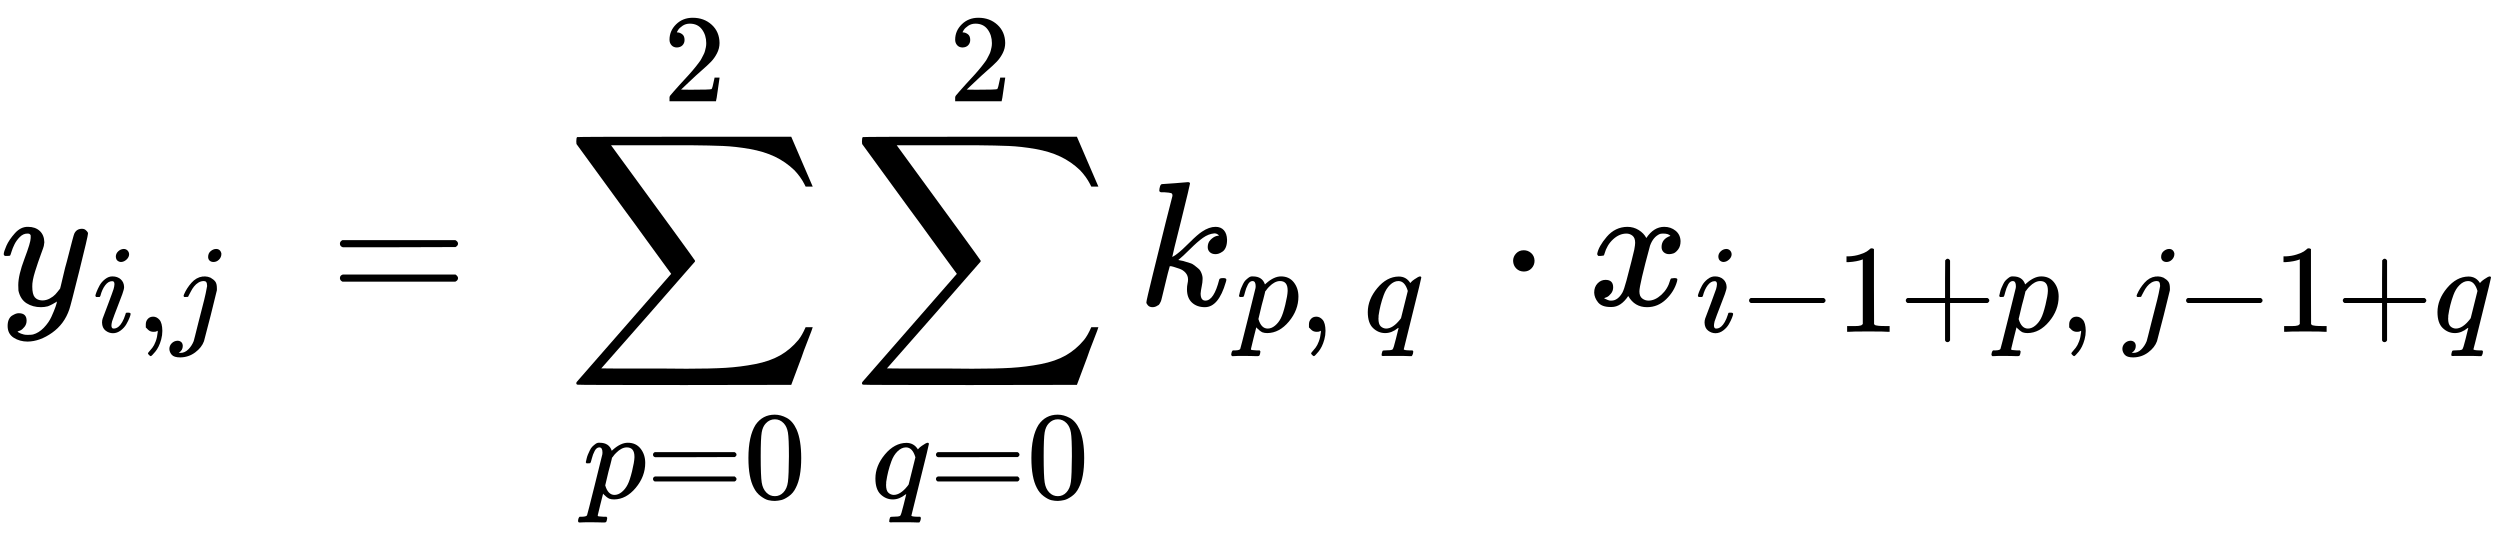 <?xml version="1.0" encoding="UTF-8"?><!DOCTYPE svg PUBLIC "-//W3C//DTD SVG 1.1//EN" "http://www.w3.org/Graphics/SVG/1.1/DTD/svg11.dtd"><svg style="vertical-align: -2.88ex;" xmlns="http://www.w3.org/2000/svg" width="31.892ex" height="6.892ex" role="img" focusable="false" viewBox="0 -1773 14096.1 3046" xmlns:xlink="http://www.w3.org/1999/xlink"><defs><path id="MJX-33110-TEX-I-1D466" d="M21 287Q21 301 36 335T84 406T158 442Q199 442 224 419T250 355Q248 336 247 334Q247 331 231 288T198 191T182 105Q182 62 196 45T238 27Q261 27 281 38T312 61T339 94Q339 95 344 114T358 173T377 247Q415 397 419 404Q432 431 462 431Q475 431 483 424T494 412T496 403Q496 390 447 193T391 -23Q363 -106 294 -155T156 -205Q111 -205 77 -183T43 -117Q43 -95 50 -80T69 -58T89 -48T106 -45Q150 -45 150 -87Q150 -107 138 -122T115 -142T102 -147L99 -148Q101 -153 118 -160T152 -167H160Q177 -167 186 -165Q219 -156 247 -127T290 -65T313 -9T321 21L315 17Q309 13 296 6T270 -6Q250 -11 231 -11Q185 -11 150 11T104 82Q103 89 103 113Q103 170 138 262T173 379Q173 380 173 381Q173 390 173 393T169 400T158 404H154Q131 404 112 385T82 344T65 302T57 280Q55 278 41 278H27Q21 284 21 287Z"></path><path id="MJX-33110-TEX-I-1D456" d="M184 600Q184 624 203 642T247 661Q265 661 277 649T290 619Q290 596 270 577T226 557Q211 557 198 567T184 600ZM21 287Q21 295 30 318T54 369T98 420T158 442Q197 442 223 419T250 357Q250 340 236 301T196 196T154 83Q149 61 149 51Q149 26 166 26Q175 26 185 29T208 43T235 78T260 137Q263 149 265 151T282 153Q302 153 302 143Q302 135 293 112T268 61T223 11T161 -11Q129 -11 102 10T74 74Q74 91 79 106T122 220Q160 321 166 341T173 380Q173 404 156 404H154Q124 404 99 371T61 287Q60 286 59 284T58 281T56 279T53 278T49 278T41 278H27Q21 284 21 287Z"></path><path id="MJX-33110-TEX-N-2C" d="M78 35T78 60T94 103T137 121Q165 121 187 96T210 8Q210 -27 201 -60T180 -117T154 -158T130 -185T117 -194Q113 -194 104 -185T95 -172Q95 -168 106 -156T131 -126T157 -76T173 -3V9L172 8Q170 7 167 6T161 3T152 1T140 0Q113 0 96 17Z"></path><path id="MJX-33110-TEX-I-1D457" d="M297 596Q297 627 318 644T361 661Q378 661 389 651T403 623Q403 595 384 576T340 557Q322 557 310 567T297 596ZM288 376Q288 405 262 405Q240 405 220 393T185 362T161 325T144 293L137 279Q135 278 121 278H107Q101 284 101 286T105 299Q126 348 164 391T252 441Q253 441 260 441T272 442Q296 441 316 432Q341 418 354 401T367 348V332L318 133Q267 -67 264 -75Q246 -125 194 -164T75 -204Q25 -204 7 -183T-12 -137Q-12 -110 7 -91T53 -71Q70 -71 82 -81T95 -112Q95 -148 63 -167Q69 -168 77 -168Q111 -168 139 -140T182 -74L193 -32Q204 11 219 72T251 197T278 308T289 365Q289 372 288 376Z"></path><path id="MJX-33110-TEX-N-3D" d="M56 347Q56 360 70 367H707Q722 359 722 347Q722 336 708 328L390 327H72Q56 332 56 347ZM56 153Q56 168 72 173H708Q722 163 722 153Q722 140 707 133H70Q56 140 56 153Z"></path><path id="MJX-33110-TEX-LO-2211" d="M60 948Q63 950 665 950H1267L1325 815Q1384 677 1388 669H1348L1341 683Q1320 724 1285 761Q1235 809 1174 838T1033 881T882 898T699 902H574H543H251L259 891Q722 258 724 252Q725 250 724 246Q721 243 460 -56L196 -356Q196 -357 407 -357Q459 -357 548 -357T676 -358Q812 -358 896 -353T1063 -332T1204 -283T1307 -196Q1328 -170 1348 -124H1388Q1388 -125 1381 -145T1356 -210T1325 -294L1267 -449L666 -450Q64 -450 61 -448Q55 -446 55 -439Q55 -437 57 -433L590 177Q590 178 557 222T452 366T322 544L56 909L55 924Q55 945 60 948Z"></path><path id="MJX-33110-TEX-I-1D45D" d="M23 287Q24 290 25 295T30 317T40 348T55 381T75 411T101 433T134 442Q209 442 230 378L240 387Q302 442 358 442Q423 442 460 395T497 281Q497 173 421 82T249 -10Q227 -10 210 -4Q199 1 187 11T168 28L161 36Q160 35 139 -51T118 -138Q118 -144 126 -145T163 -148H188Q194 -155 194 -157T191 -175Q188 -187 185 -190T172 -194Q170 -194 161 -194T127 -193T65 -192Q-5 -192 -24 -194H-32Q-39 -187 -39 -183Q-37 -156 -26 -148H-6Q28 -147 33 -136Q36 -130 94 103T155 350Q156 355 156 364Q156 405 131 405Q109 405 94 377T71 316T59 280Q57 278 43 278H29Q23 284 23 287ZM178 102Q200 26 252 26Q282 26 310 49T356 107Q374 141 392 215T411 325V331Q411 405 350 405Q339 405 328 402T306 393T286 380T269 365T254 350T243 336T235 326L232 322Q232 321 229 308T218 264T204 212Q178 106 178 102Z"></path><path id="MJX-33110-TEX-N-30" d="M96 585Q152 666 249 666Q297 666 345 640T423 548Q460 465 460 320Q460 165 417 83Q397 41 362 16T301 -15T250 -22Q224 -22 198 -16T137 16T82 83Q39 165 39 320Q39 494 96 585ZM321 597Q291 629 250 629Q208 629 178 597Q153 571 145 525T137 333Q137 175 145 125T181 46Q209 16 250 16Q290 16 318 46Q347 76 354 130T362 333Q362 478 354 524T321 597Z"></path><path id="MJX-33110-TEX-N-32" d="M109 429Q82 429 66 447T50 491Q50 562 103 614T235 666Q326 666 387 610T449 465Q449 422 429 383T381 315T301 241Q265 210 201 149L142 93L218 92Q375 92 385 97Q392 99 409 186V189H449V186Q448 183 436 95T421 3V0H50V19V31Q50 38 56 46T86 81Q115 113 136 137Q145 147 170 174T204 211T233 244T261 278T284 308T305 340T320 369T333 401T340 431T343 464Q343 527 309 573T212 619Q179 619 154 602T119 569T109 550Q109 549 114 549Q132 549 151 535T170 489Q170 464 154 447T109 429Z"></path><path id="MJX-33110-TEX-I-1D45E" d="M33 157Q33 258 109 349T280 441Q340 441 372 389Q373 390 377 395T388 406T404 418Q438 442 450 442Q454 442 457 439T460 434Q460 425 391 149Q320 -135 320 -139Q320 -147 365 -148H390Q396 -156 396 -157T393 -175Q389 -188 383 -194H370Q339 -192 262 -192Q234 -192 211 -192T174 -192T157 -193Q143 -193 143 -185Q143 -182 145 -170Q149 -154 152 -151T172 -148Q220 -148 230 -141Q238 -136 258 -53T279 32Q279 33 272 29Q224 -10 172 -10Q117 -10 75 30T33 157ZM352 326Q329 405 277 405Q242 405 210 374T160 293Q131 214 119 129Q119 126 119 118T118 106Q118 61 136 44T179 26Q233 26 290 98L298 109L352 326Z"></path><path id="MJX-33110-TEX-I-1D458" d="M121 647Q121 657 125 670T137 683Q138 683 209 688T282 694Q294 694 294 686Q294 679 244 477Q194 279 194 272Q213 282 223 291Q247 309 292 354T362 415Q402 442 438 442Q468 442 485 423T503 369Q503 344 496 327T477 302T456 291T438 288Q418 288 406 299T394 328Q394 353 410 369T442 390L458 393Q446 405 434 405H430Q398 402 367 380T294 316T228 255Q230 254 243 252T267 246T293 238T320 224T342 206T359 180T365 147Q365 130 360 106T354 66Q354 26 381 26Q429 26 459 145Q461 153 479 153H483Q499 153 499 144Q499 139 496 130Q455 -11 378 -11Q333 -11 305 15T277 90Q277 108 280 121T283 145Q283 167 269 183T234 206T200 217T182 220H180Q168 178 159 139T145 81T136 44T129 20T122 7T111 -2Q98 -11 83 -11Q66 -11 57 -1T48 16Q48 26 85 176T158 471L195 616Q196 629 188 632T149 637H144Q134 637 131 637T124 640T121 647Z"></path><path id="MJX-33110-TEX-N-B7" d="M78 250Q78 274 95 292T138 310Q162 310 180 294T199 251Q199 226 182 208T139 190T96 207T78 250Z"></path><path id="MJX-33110-TEX-I-1D465" d="M52 289Q59 331 106 386T222 442Q257 442 286 424T329 379Q371 442 430 442Q467 442 494 420T522 361Q522 332 508 314T481 292T458 288Q439 288 427 299T415 328Q415 374 465 391Q454 404 425 404Q412 404 406 402Q368 386 350 336Q290 115 290 78Q290 50 306 38T341 26Q378 26 414 59T463 140Q466 150 469 151T485 153H489Q504 153 504 145Q504 144 502 134Q486 77 440 33T333 -11Q263 -11 227 52Q186 -10 133 -10H127Q78 -10 57 16T35 71Q35 103 54 123T99 143Q142 143 142 101Q142 81 130 66T107 46T94 41L91 40Q91 39 97 36T113 29T132 26Q168 26 194 71Q203 87 217 139T245 247T261 313Q266 340 266 352Q266 380 251 392T217 404Q177 404 142 372T93 290Q91 281 88 280T72 278H58Q52 284 52 289Z"></path><path id="MJX-33110-TEX-N-2212" d="M84 237T84 250T98 270H679Q694 262 694 250T679 230H98Q84 237 84 250Z"></path><path id="MJX-33110-TEX-N-31" d="M213 578L200 573Q186 568 160 563T102 556H83V602H102Q149 604 189 617T245 641T273 663Q275 666 285 666Q294 666 302 660V361L303 61Q310 54 315 52T339 48T401 46H427V0H416Q395 3 257 3Q121 3 100 0H88V46H114Q136 46 152 46T177 47T193 50T201 52T207 57T213 61V578Z"></path><path id="MJX-33110-TEX-N-2B" d="M56 237T56 250T70 270H369V420L370 570Q380 583 389 583Q402 583 409 568V270H707Q722 262 722 250T707 230H409V-68Q401 -82 391 -82H389H387Q375 -82 369 -68V230H70Q56 237 56 250Z"></path></defs><g stroke="currentColor" fill="currentColor" stroke-width="0" transform="scale(1,-1)"><g data-mml-node="math"><g data-mml-node="mtable"><g data-mml-node="mtr" transform="translate(0,52.1)"><g data-mml-node="mtd"><g data-mml-node="msub"><g data-mml-node="mi"><use data-c="1D466" xlink:href="#MJX-33110-TEX-I-1D466"></use></g><g data-mml-node="TeXAtom" transform="translate(523,-150) scale(0.707)" data-mjx-texclass="ORD"><g data-mml-node="mi"><use data-c="1D456" xlink:href="#MJX-33110-TEX-I-1D456"></use></g><g data-mml-node="mo" transform="translate(345,0)"><use data-c="2C" xlink:href="#MJX-33110-TEX-N-2C"></use></g><g data-mml-node="mi" transform="translate(623,0)"><use data-c="1D457" xlink:href="#MJX-33110-TEX-I-1D457"></use></g></g></g><g data-mml-node="mstyle" transform="translate(1304.9,0)"><g data-mml-node="mspace"></g></g><g data-mml-node="mo" transform="translate(1860.6,0)"><use data-c="3D" xlink:href="#MJX-33110-TEX-N-3D"></use></g><g data-mml-node="mstyle" transform="translate(2638.6,0)"><g data-mml-node="mspace"></g></g><g data-mml-node="munderover" transform="translate(3194.4,0)"><g data-mml-node="mo"><use data-c="2211" xlink:href="#MJX-33110-TEX-LO-2211"></use></g><g data-mml-node="TeXAtom" transform="translate(92.3,-1087.9) scale(0.707)" data-mjx-texclass="ORD"><g data-mml-node="mi"><use data-c="1D45D" xlink:href="#MJX-33110-TEX-I-1D45D"></use></g><g data-mml-node="mo" transform="translate(503,0)"><use data-c="3D" xlink:href="#MJX-33110-TEX-N-3D"></use></g><g data-mml-node="mn" transform="translate(1281,0)"><use data-c="30" xlink:href="#MJX-33110-TEX-N-30"></use></g></g><g data-mml-node="TeXAtom" transform="translate(545.2,1150) scale(0.707)" data-mjx-texclass="ORD"><g data-mml-node="mn"><use data-c="32" xlink:href="#MJX-33110-TEX-N-32"></use></g></g></g><g data-mml-node="munderover" transform="translate(4805.1,0)"><g data-mml-node="mo"><use data-c="2211" xlink:href="#MJX-33110-TEX-LO-2211"></use></g><g data-mml-node="TeXAtom" transform="translate(107.5,-1087.9) scale(0.707)" data-mjx-texclass="ORD"><g data-mml-node="mi"><use data-c="1D45E" xlink:href="#MJX-33110-TEX-I-1D45E"></use></g><g data-mml-node="mo" transform="translate(460,0)"><use data-c="3D" xlink:href="#MJX-33110-TEX-N-3D"></use></g><g data-mml-node="mn" transform="translate(1238,0)"><use data-c="30" xlink:href="#MJX-33110-TEX-N-30"></use></g></g><g data-mml-node="TeXAtom" transform="translate(545.2,1150) scale(0.707)" data-mjx-texclass="ORD"><g data-mml-node="mn"><use data-c="32" xlink:href="#MJX-33110-TEX-N-32"></use></g></g></g><g data-mml-node="msub" transform="translate(6415.7,0)"><g data-mml-node="mi"><use data-c="1D458" xlink:href="#MJX-33110-TEX-I-1D458"></use></g><g data-mml-node="TeXAtom" transform="translate(554,-150) scale(0.707)" data-mjx-texclass="ORD"><g data-mml-node="mi"><use data-c="1D45D" xlink:href="#MJX-33110-TEX-I-1D45D"></use></g><g data-mml-node="mo" transform="translate(503,0)"><use data-c="2C" xlink:href="#MJX-33110-TEX-N-2C"></use></g><g data-mml-node="mstyle" transform="translate(781,0) scale(1.414)"><g data-mml-node="mspace"></g></g><g data-mml-node="mi" transform="translate(1017.2,0)"><use data-c="1D45E" xlink:href="#MJX-33110-TEX-I-1D45E"></use></g></g></g><g data-mml-node="mstyle" transform="translate(8064.3,0)"><g data-mml-node="mspace"></g></g><g data-mml-node="mo" transform="translate(8453.5,0)"><use data-c="B7" xlink:href="#MJX-33110-TEX-N-B7"></use></g><g data-mml-node="msub" transform="translate(8953.7,0)"><g data-mml-node="mi"><use data-c="1D465" xlink:href="#MJX-33110-TEX-I-1D465"></use></g><g data-mml-node="TeXAtom" transform="translate(605,-150) scale(0.707)" data-mjx-texclass="ORD"><g data-mml-node="mi"><use data-c="1D456" xlink:href="#MJX-33110-TEX-I-1D456"></use></g><g data-mml-node="mo" transform="translate(345,0)"><use data-c="2212" xlink:href="#MJX-33110-TEX-N-2212"></use></g><g data-mml-node="mn" transform="translate(1123,0)"><use data-c="31" xlink:href="#MJX-33110-TEX-N-31"></use></g><g data-mml-node="mo" transform="translate(1623,0)"><use data-c="2B" xlink:href="#MJX-33110-TEX-N-2B"></use></g><g data-mml-node="mi" transform="translate(2401,0)"><use data-c="1D45D" xlink:href="#MJX-33110-TEX-I-1D45D"></use></g><g data-mml-node="mo" transform="translate(2904,0)"><use data-c="2C" xlink:href="#MJX-33110-TEX-N-2C"></use></g><g data-mml-node="mstyle" transform="translate(3182,0) scale(1.414)"><g data-mml-node="mspace"></g></g><g data-mml-node="mi" transform="translate(3418.2,0)"><use data-c="1D457" xlink:href="#MJX-33110-TEX-I-1D457"></use></g><g data-mml-node="mo" transform="translate(3830.2,0)"><use data-c="2212" xlink:href="#MJX-33110-TEX-N-2212"></use></g><g data-mml-node="mn" transform="translate(4608.2,0)"><use data-c="31" xlink:href="#MJX-33110-TEX-N-31"></use></g><g data-mml-node="mo" transform="translate(5108.2,0)"><use data-c="2B" xlink:href="#MJX-33110-TEX-N-2B"></use></g><g data-mml-node="mi" transform="translate(5886.2,0)"><use data-c="1D45E" xlink:href="#MJX-33110-TEX-I-1D45E"></use></g></g></g></g></g></g></g></g></svg>
